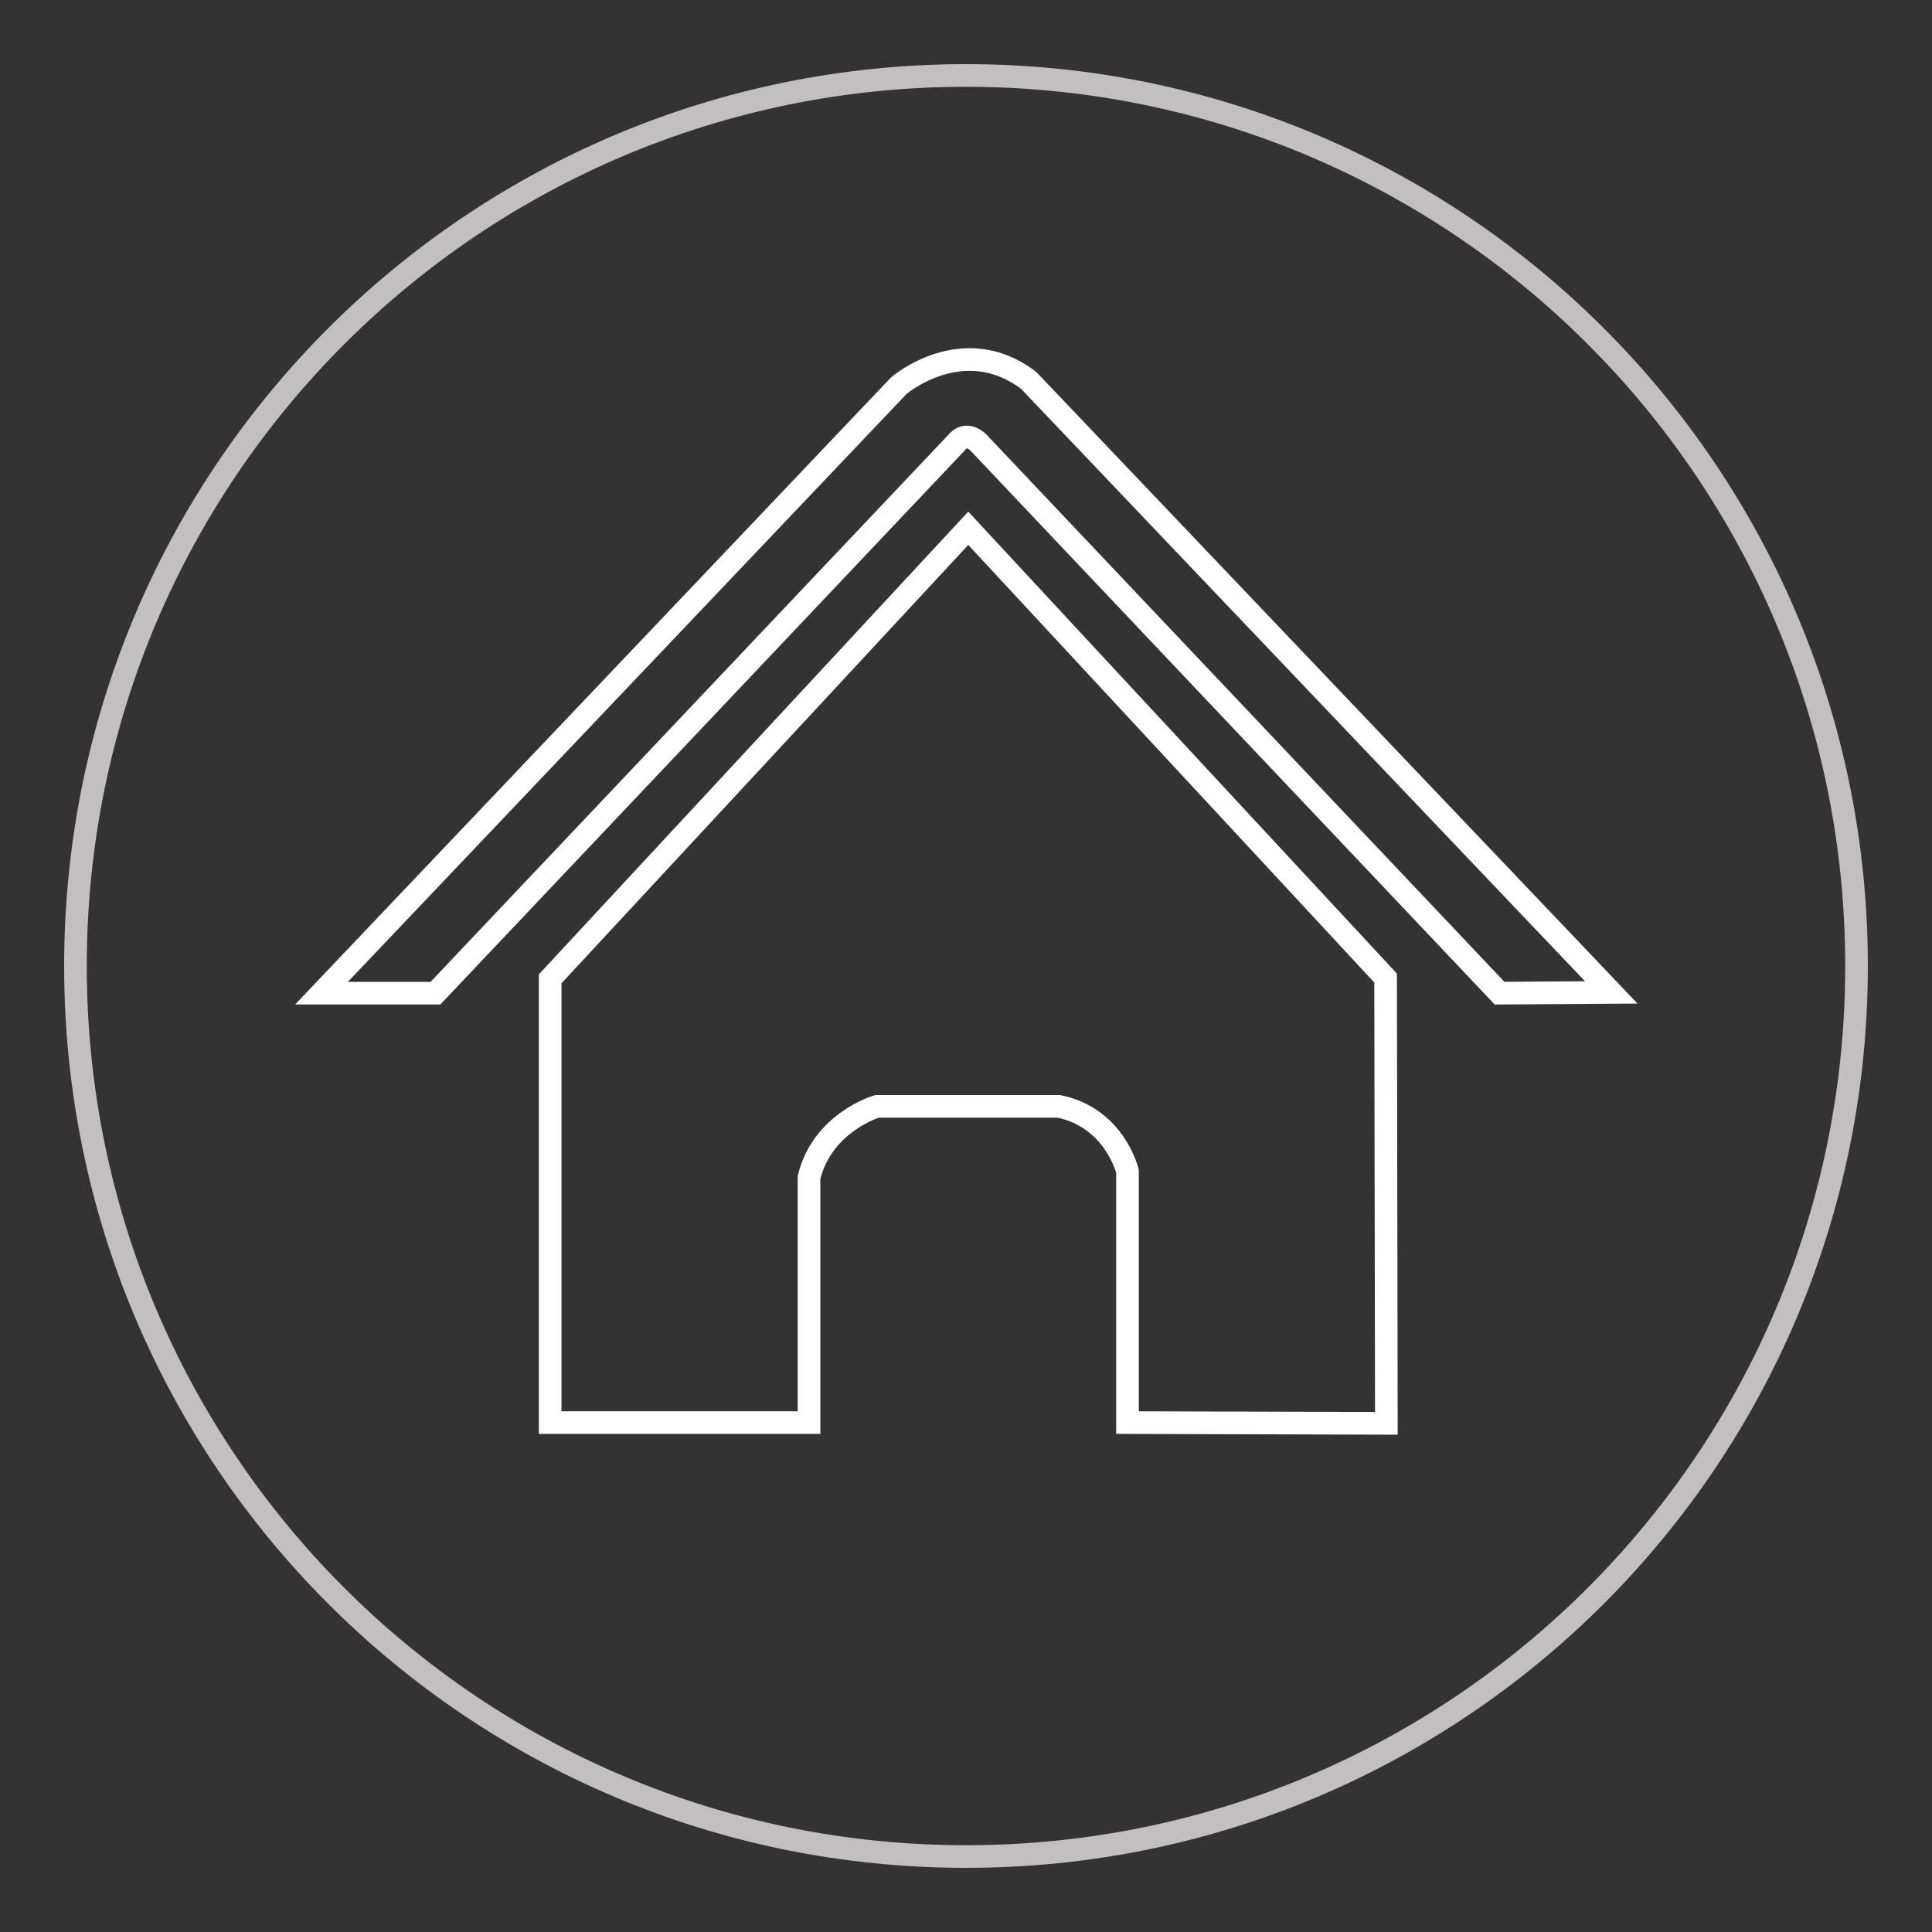 <?xml version="1.0" encoding="utf-8"?>
<!-- Svg Vector Icons : http://www.onlinewebfonts.com/icon -->
<!DOCTYPE svg PUBLIC "-//W3C//DTD SVG 1.1//EN" "http://www.w3.org/Graphics/SVG/1.1/DTD/svg11.dtd">
<svg version="1.1" xmlns="http://www.w3.org/2000/svg" xmlns:xlink="http://www.w3.org/1999/xlink" x="0px" y="0px" viewBox="0 0 256 256" enable-background="new 0 0 256 256" xml:space="preserve">
<rect x="0" y="0" width="256" height="256" fill="#333333" stroke="none"/>
<g> <path stroke-width="3" fill-opacity="0" stroke="#c1bfbf"  d="M246,128c0,65.2-52.8,118-118,118c-65.2,0-118-52.8-118-118C10,62.8,62.8,10,128,10 C193.2,10,246,62.8,246,128z"/> <path stroke-width="3" fill-opacity="0" stroke="#ffffff"  d="M42.6,131.6l76.5-80.5c0,0,8.5-7.3,17.2-0.7l77.2,81.1l-14.8,0.1l-69-72.9c0,0-1.6-1.8-3,0l-69,72.9H42.6z" /> <path stroke-width="3" fill-opacity="0" stroke="#ffffff"  d="M72.9,129.7L128.3,70l55.3,59.6l0.1,59l-34.3-0.1l0-33.3c0,0-1.7-7.1-9.1-8.6h-24.1c0,0-7.2,2.1-9,9.4v32.5 l-34.3,0V129.7z"/></g>
</svg>